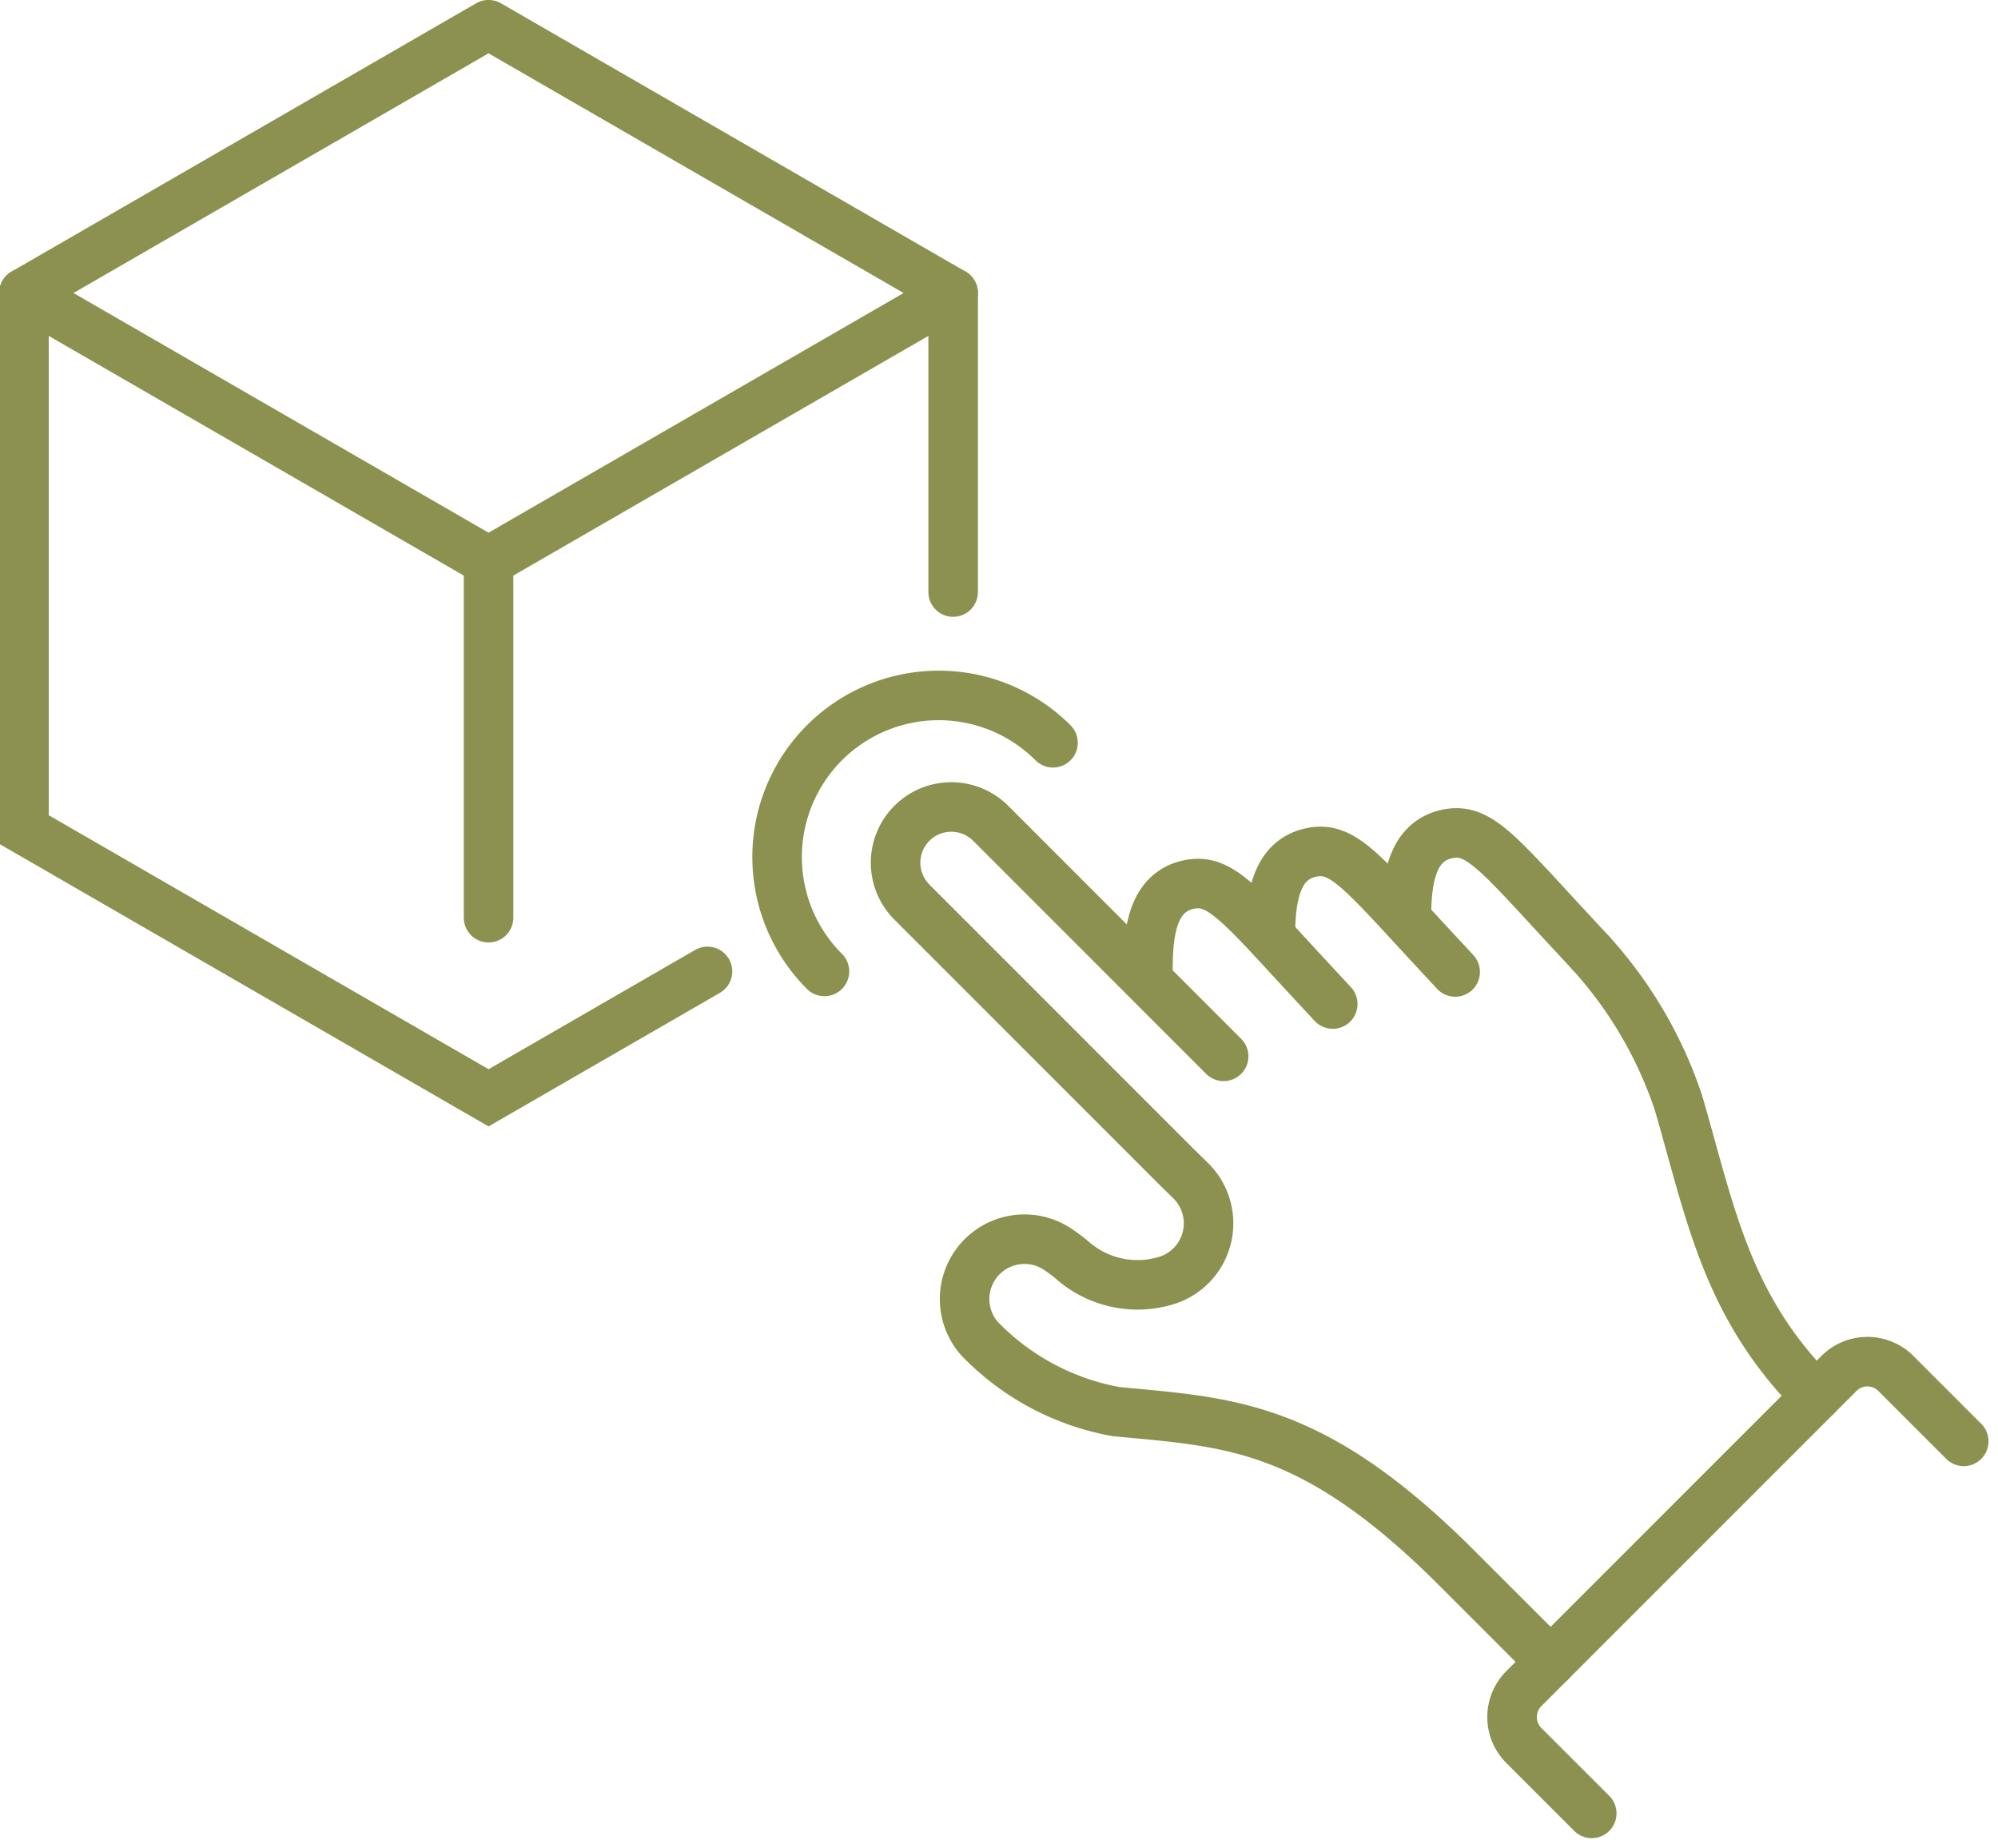 <svg preserveAspectRatio="xMidYMid slice" xmlns="http://www.w3.org/2000/svg" width="240px" height="222px" viewBox="0 0 42.711 39.478">
  <g id="Gruppe_11659" data-name="Gruppe 11659" transform="translate(-1273.395 -1811.428)">
    <g id="Gruppe_11657" data-name="Gruppe 11657">
      <path id="Pfad_11020" data-name="Pfad 11020" d="M1291.022,1832.175a3.452,3.452,0,0,1,4.882-4.883" fill="none" stroke="#8c914f" stroke-linecap="round" stroke-linejoin="round" stroke-width="1.058"/>
      <g id="Gruppe_11656" data-name="Gruppe 11656">
        <path id="Pfad_11021" data-name="Pfad 11021" d="M1307.4,1831.791a8.991,8.991,0,0,1,1.865,3.192c.69,2.369,1.021,4.346,2.941,6.265" fill="none" stroke="#8c914f" stroke-linecap="round" stroke-miterlimit="10" stroke-width="1.058"/>
        <path id="Pfad_11022" data-name="Pfad 11022" d="M1301.88,1832.872c-1.933-2.066-2.348-2.693-3.057-2.556-.8.155-.887,1.038-.891,1.784" fill="none" stroke="#8c914f" stroke-linecap="round" stroke-miterlimit="10" stroke-width="1.058"/>
        <path id="Pfad_11023" data-name="Pfad 11023" d="M1304.495,1832.187c-1.933-2.067-2.348-2.694-3.056-2.557-.8.155-.888,1.038-.891,1.784" fill="none" stroke="#8c914f" stroke-linecap="round" stroke-miterlimit="10" stroke-width="1.058"/>
        <path id="Pfad_11024" data-name="Pfad 11024" d="M1307.4,1831.791c-1.933-2.066-2.348-2.693-3.056-2.556-.8.155-.888,1.038-.891,1.784" fill="none" stroke="#8c914f" stroke-linecap="round" stroke-miterlimit="10" stroke-width="1.058"/>
        <path id="Pfad_11025" data-name="Pfad 11025" d="M1307.412,1850.158l-1.451-1.451a.858.858,0,0,1,0-1.213l6.733-6.733a.858.858,0,0,1,1.213,0l1.451,1.451" fill="none" stroke="#8c914f" stroke-linecap="round" stroke-miterlimit="10" stroke-width="1.058"/>
        <path id="Pfad_11026" data-name="Pfad 11026" d="M1306.533,1846.922l-2-2c-3.092-3.092-4.864-3.113-7.282-3.345a5.375,5.375,0,0,1-2.923-1.566,1.279,1.279,0,0,1,1.643-1.923,3.235,3.235,0,0,1,.354.263,2.108,2.108,0,0,0,2.027.418h0a1.278,1.278,0,0,0,.5-2.117l-.3-.294-5.662-5.663a1.19,1.19,0,0,1,0-1.683h0a1.19,1.19,0,0,1,1.683,0l4.976,4.977" fill="none" stroke="#8c914f" stroke-linecap="round" stroke-miterlimit="10" stroke-width="1.058"/>
      </g>
    </g>
    <g id="Gruppe_11658" data-name="Gruppe 11658">
      <path id="Pfad_11027" data-name="Pfad 11027" d="M1283.847,1823.416l-9.924-5.73,9.924-5.73,9.924,5.73Z" fill="none" stroke="#8c914f" stroke-linecap="round" stroke-linejoin="round" stroke-width="1.058"/>
      <path id="Pfad_11028" data-name="Pfad 11028" d="M1288.524,1832.175l-4.677,2.7-9.924-5.73v-11.459" fill="none" stroke="#8c914f" stroke-linecap="round" stroke-miterlimit="10" stroke-width="1.058"/>
      <line id="Linie_4920" data-name="Linie 4920" y2="6.387" transform="translate(1293.771 1817.686)" fill="none" stroke="#8c914f" stroke-linecap="round" stroke-miterlimit="10" stroke-width="1.058"/>
      <line id="Linie_4921" data-name="Linie 4921" y2="7.612" transform="translate(1283.847 1823.416)" fill="none" stroke="#8c914f" stroke-linecap="round" stroke-miterlimit="10" stroke-width="1.058"/>
    </g>
  </g>
</svg>
